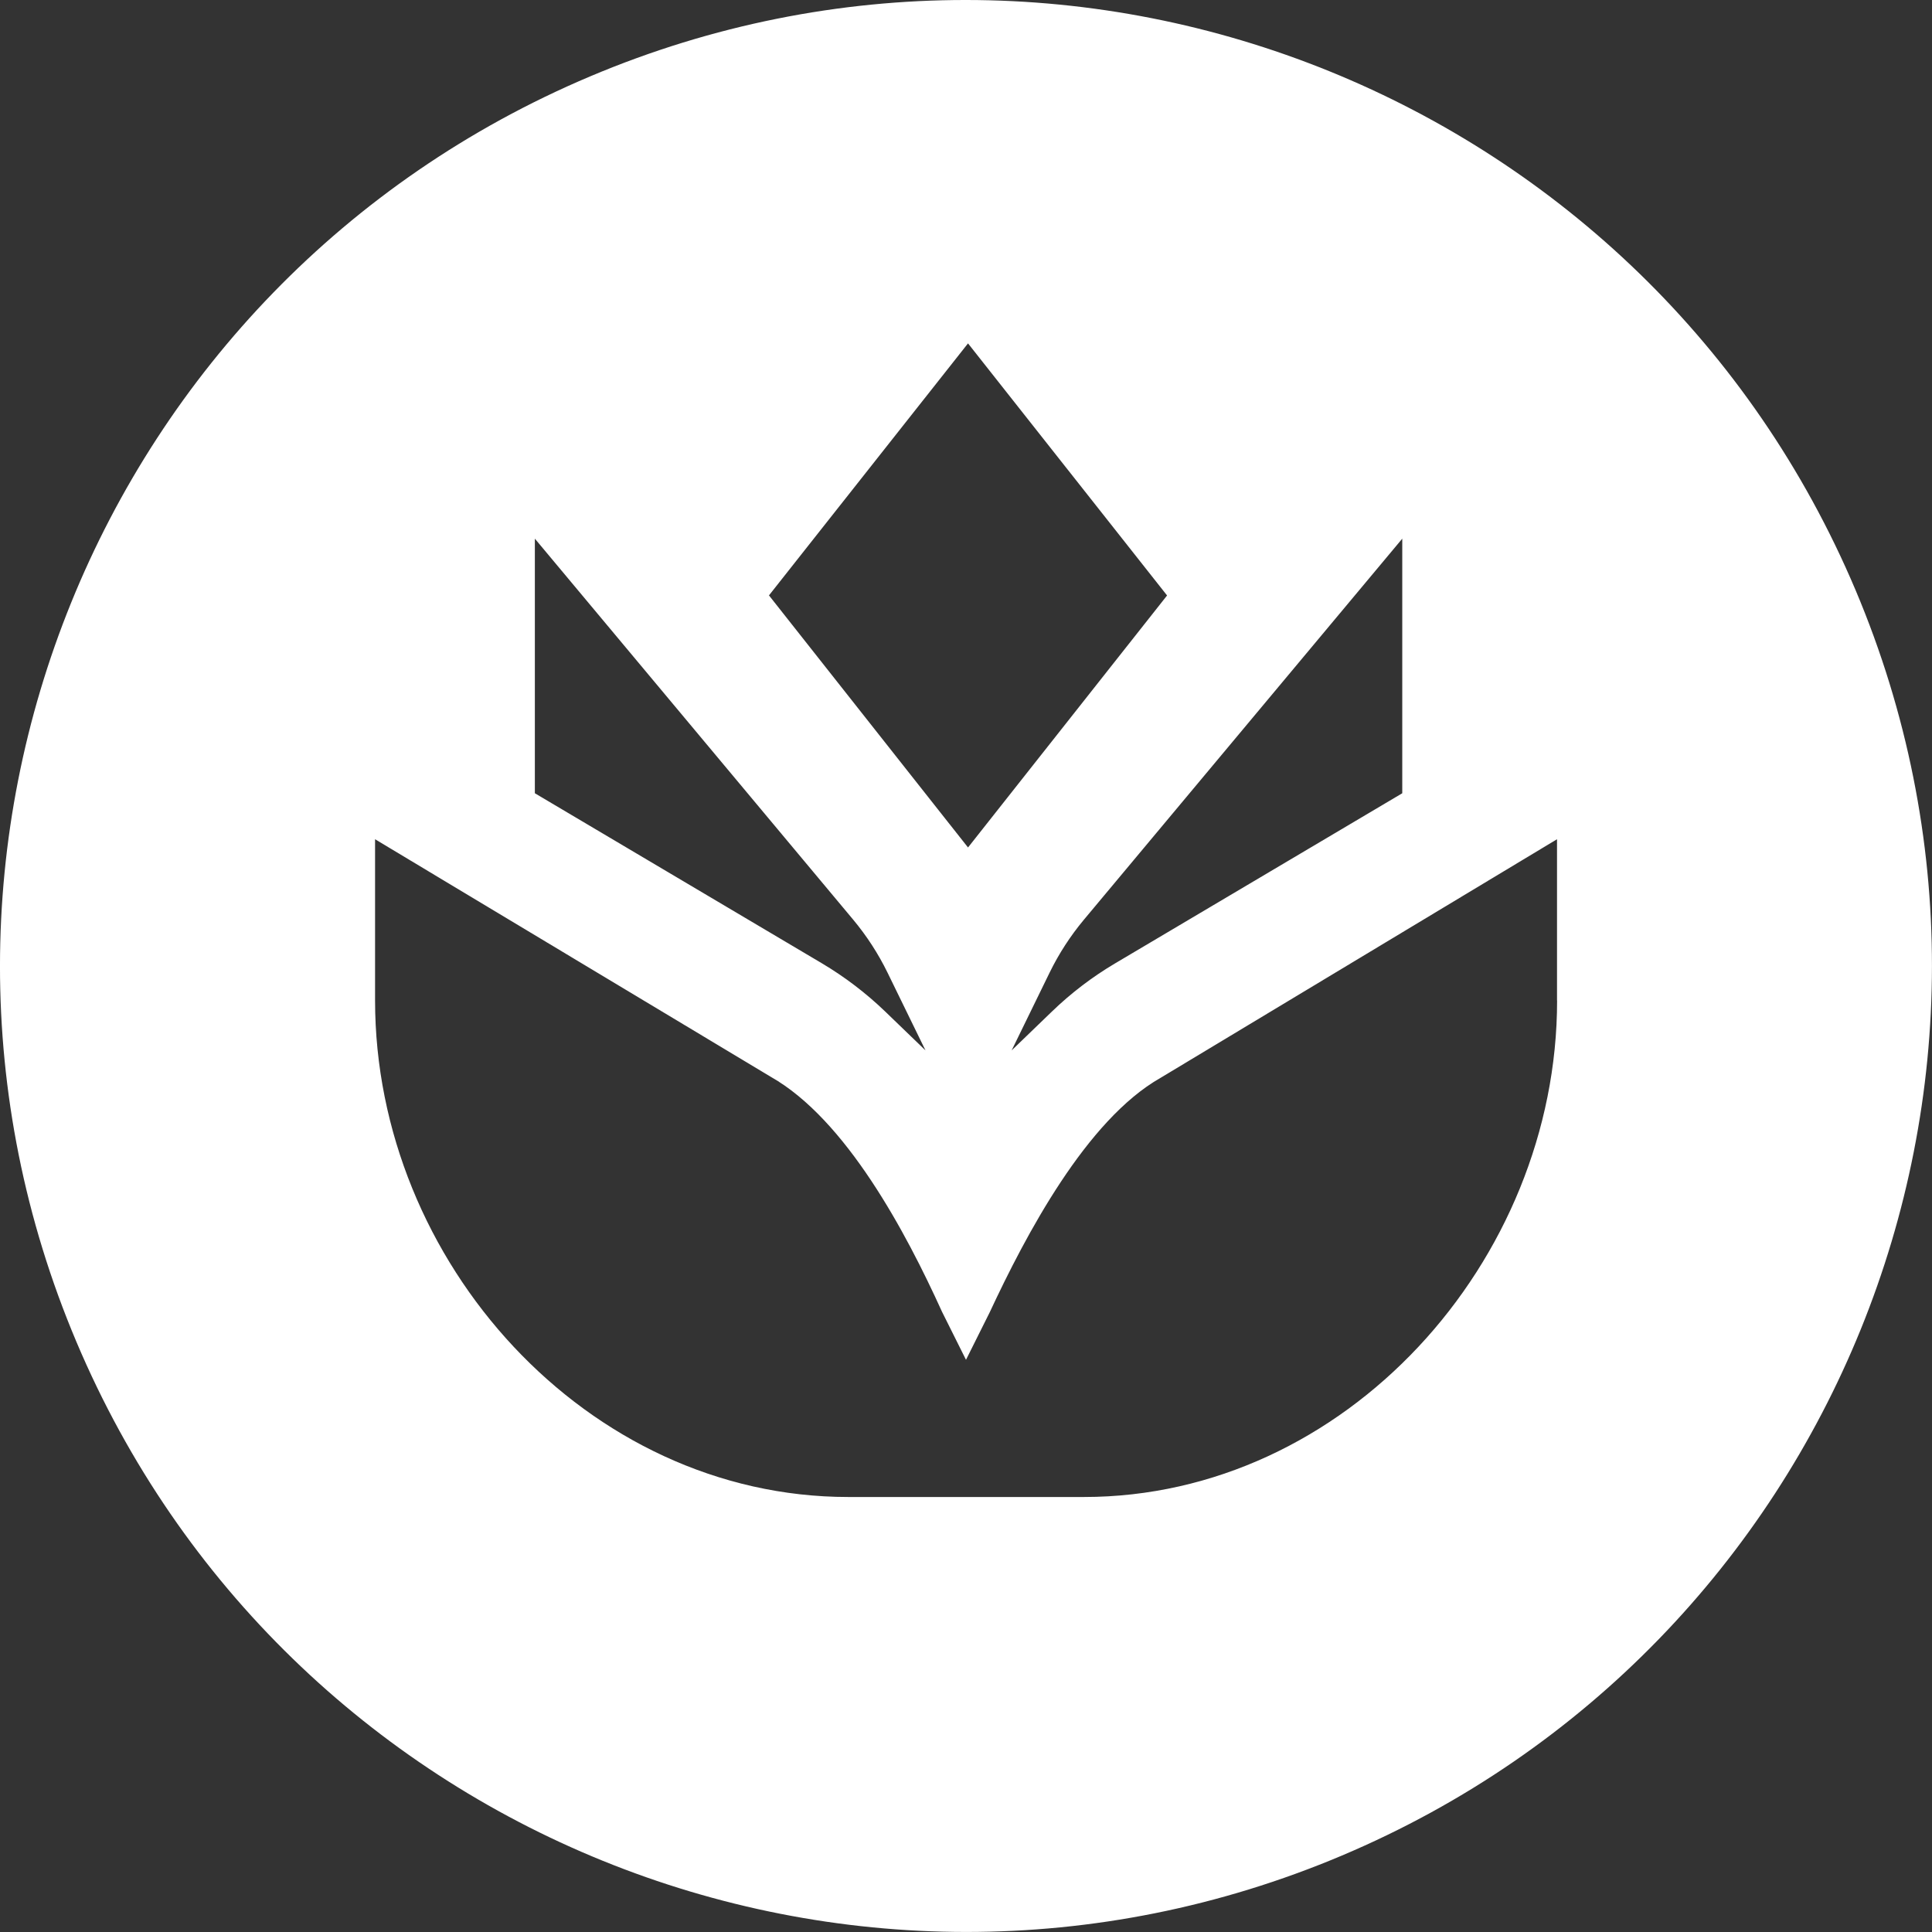 <?xml version="1.0" encoding="UTF-8"?><svg id="_イヤー_2" xmlns="http://www.w3.org/2000/svg" width="22.984" height="22.984" viewBox="0 0 22.984 22.984"><rect x="0" y="0" width="22.984" height="22.984" fill="#333333" stroke="none"/><defs><style>.cls-1{fill:#fff;fill-rule:evenodd;}</style></defs><g id="Layer_1"><path class="cls-1" d="M22.075,7.021C19.605,1.176,12.865-1.561,7.02,.909,1.175,3.378-1.561,10.118,.909,15.963s9.209,8.581,15.054,6.112c5.845-2.469,8.581-9.209,6.112-15.054Zm-10.559-2.936l2.368,2.999-2.368,2.998-2.368-2.999,2.368-2.998Zm5.166,2.322v3.03l-3.415,2.023c-.272,.161-.524,.353-.751,.572l-.481,.464,.452-.926c.11-.225,.247-.436,.407-.628l3.789-4.535Zm-10.32,0l3.789,4.535c.16,.192,.297,.403,.407,.628l.452,.926-.481-.464c-.228-.219-.48-.411-.751-.572l-3.415-2.023v-3.03Zm12.162,5.495c0,3.109-2.521,5.907-5.63,5.907h-2.802c-3.109,0-5.63-2.797-5.63-5.907v-1.918l4.707,2.826c.897,.508,1.611,1.855,2.037,2.794l.286,.573,.283-.567c.428-.918,1.15-2.287,2.031-2.787l4.717-2.839v1.918Z"/></g></svg>